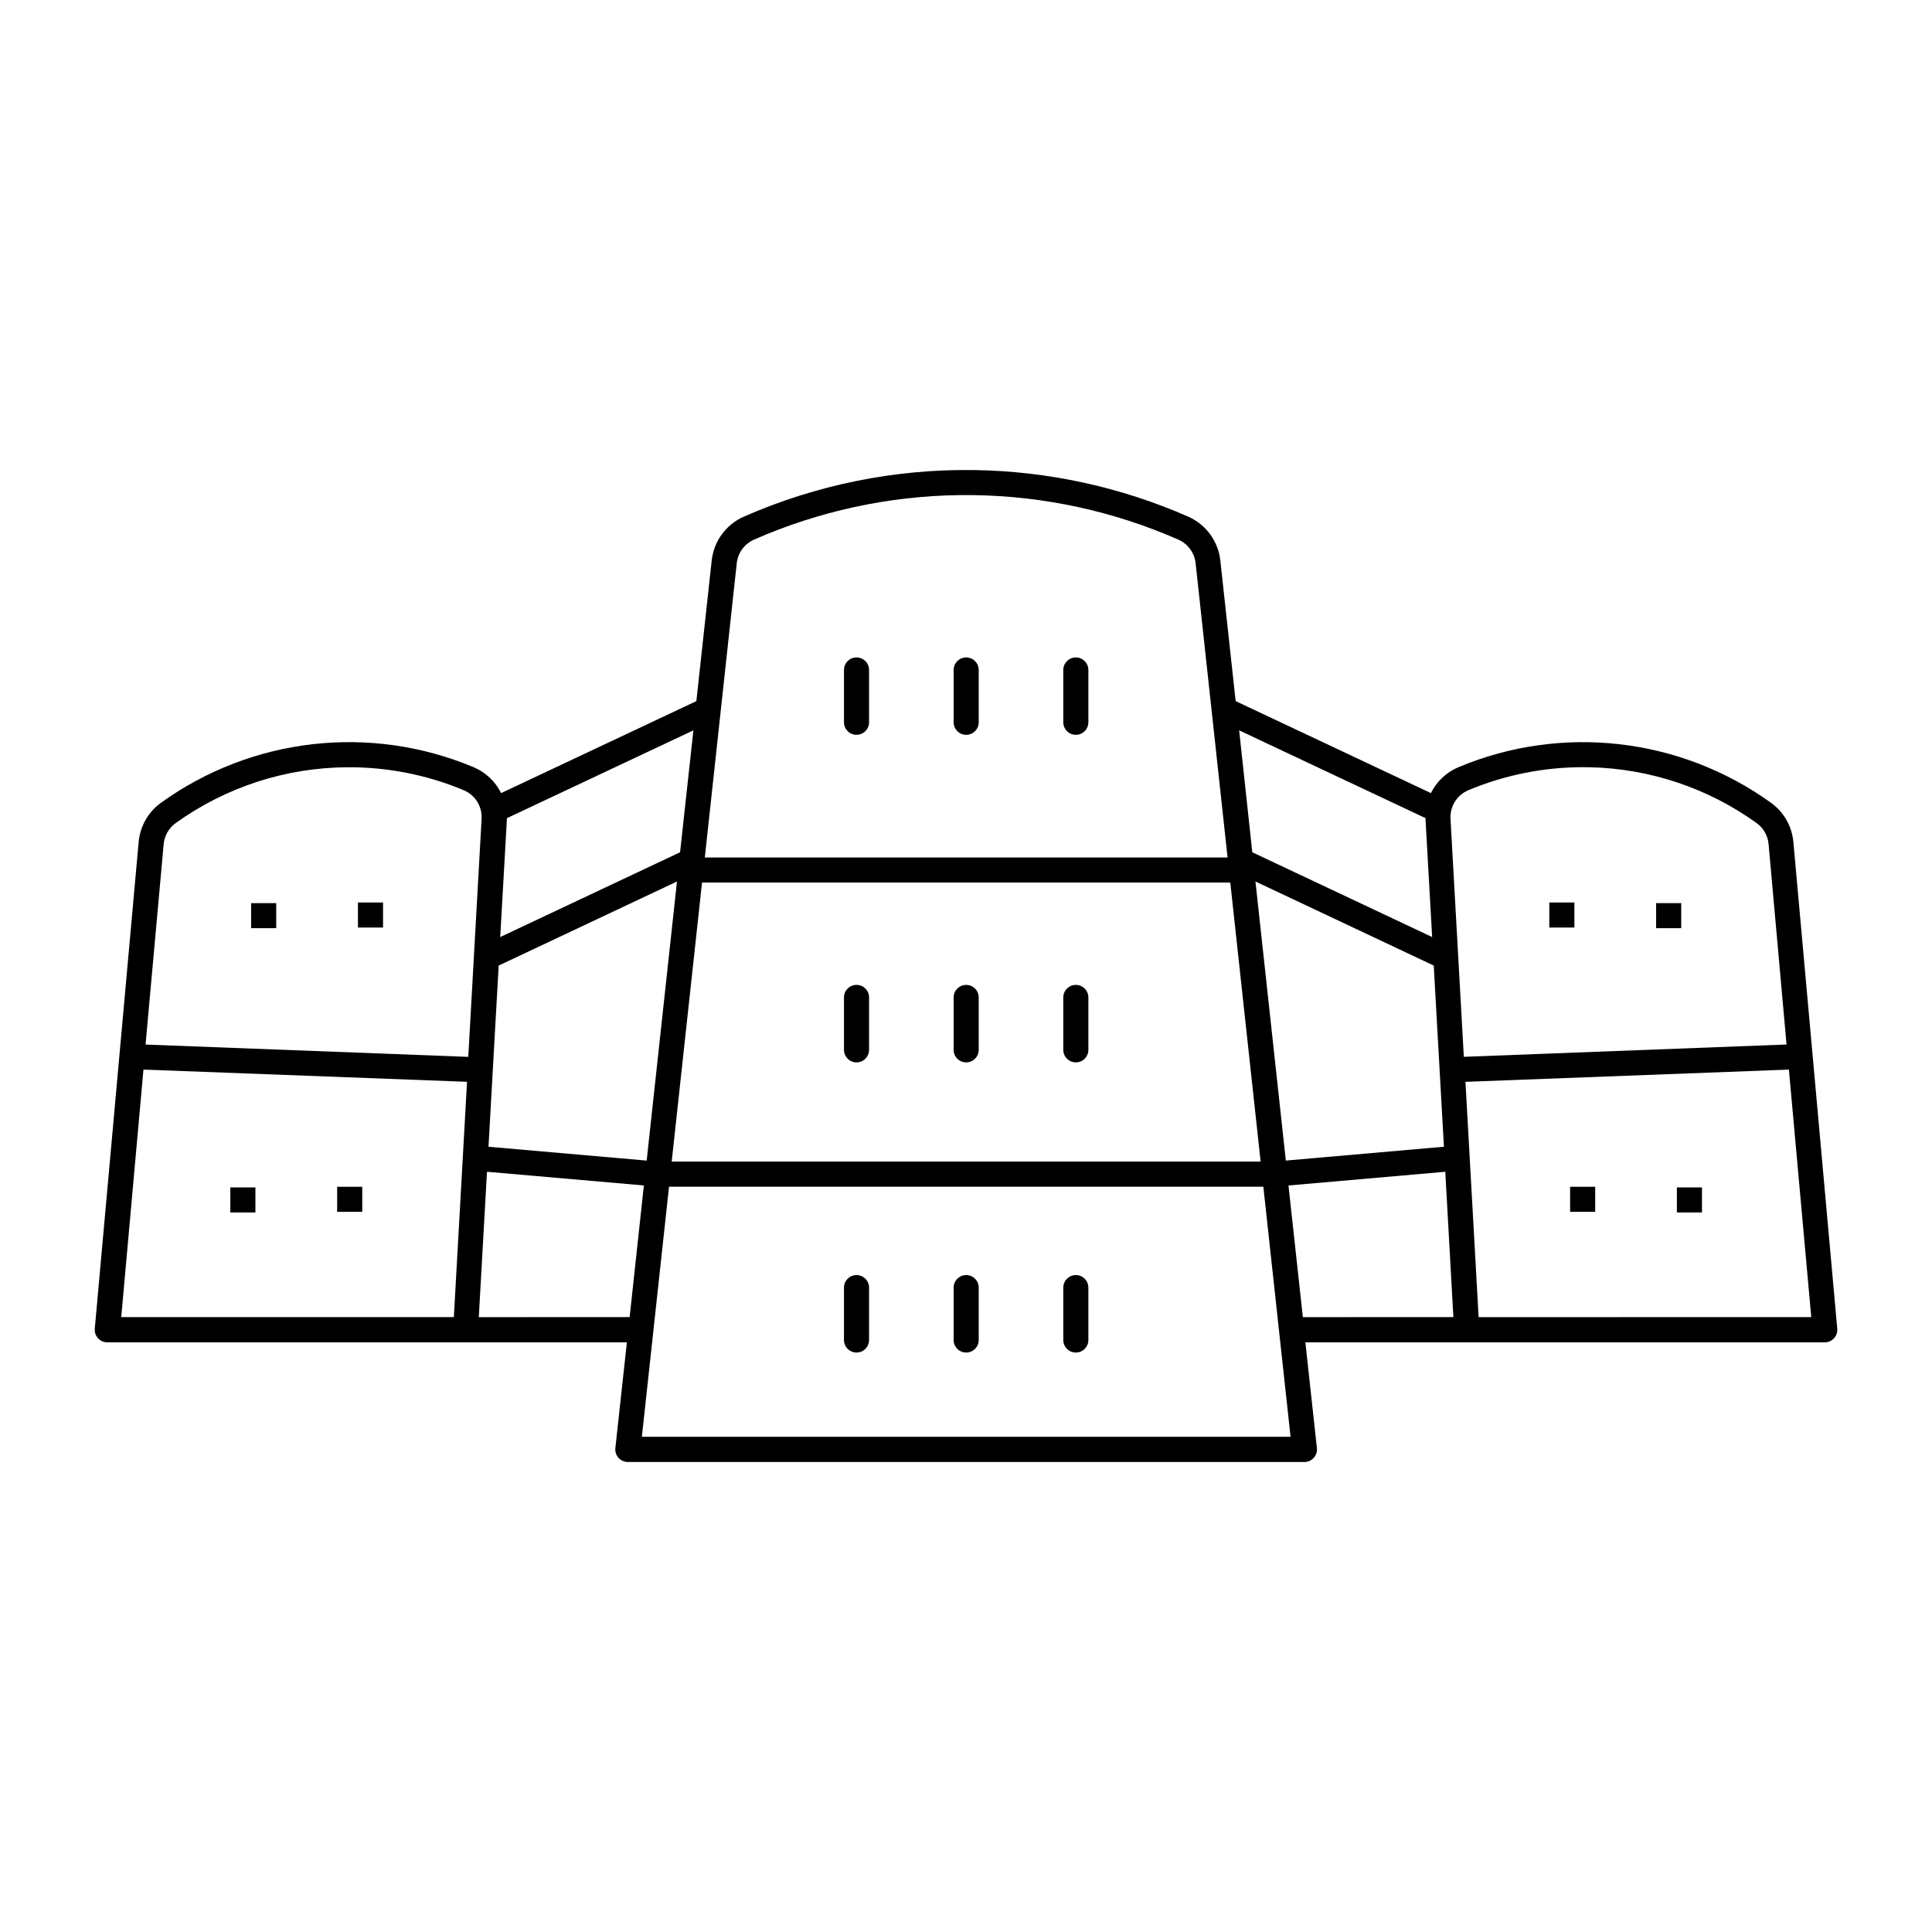 <?xml version="1.0" encoding="UTF-8"?>
<!-- Uploaded to: SVG Repo, www.svgrepo.com, Generator: SVG Repo Mixer Tools -->
<svg fill="#000000" width="800px" height="800px" version="1.1" viewBox="144 144 512 512" xmlns="http://www.w3.org/2000/svg">
 <g>
  <path d="m402.04 268.57c-20.953-0.293-41.723 3.918-60.906 12.34-2.32 1.02-4.328 2.633-5.828 4.68-1.496 2.043-2.426 4.445-2.699 6.965l-4.062 37.25-51.742 24.375h0.004c-1.547-3.109-4.156-5.555-7.359-6.891-27.359-11.449-58.707-7.871-82.781 9.453-3.391 2.445-5.555 6.246-5.922 10.414l-11.625 128.93v-0.004c-0.09 0.941 0.219 1.871 0.855 2.57 0.637 0.695 1.535 1.09 2.477 1.082h137.68l-3.055 28.023c-0.102 0.938 0.195 1.875 0.824 2.578 0.629 0.703 1.527 1.105 2.469 1.109h179.33c0.945-0.004 1.84-0.406 2.469-1.109 0.629-0.703 0.93-1.641 0.824-2.578l-3.055-28.023h137.66c0.934-0.004 1.824-0.402 2.453-1.098 0.625-0.695 0.93-1.621 0.84-2.555l-11.625-128.93v0.004c-0.375-4.172-2.543-7.973-5.945-10.414-24.07-17.316-55.406-20.895-82.762-9.453-3.199 1.336-5.812 3.781-7.356 6.891l-51.742-24.375-4.059-37.25c-0.273-2.519-1.203-4.922-2.703-6.969-1.496-2.043-3.508-3.656-5.828-4.676-17.93-7.875-37.262-12.07-56.844-12.34zm-3.926 6.641h-0.004c1.297-0.016 2.594-0.016 3.887 0 18.695 0.262 37.148 4.269 54.266 11.789 2.543 1.117 4.293 3.512 4.59 6.273l8.469 77.98h-138.54l8.465-77.98c0.297-2.766 2.051-5.156 4.594-6.273 17.117-7.519 35.57-11.527 54.262-11.789zm-70.355 62.34-3.531 32.309-47.664 22.469 1.785-31.508zm144.63 0 49.406 23.27h-0.004c-0.004 0.188-0.004 0.371 0 0.555l1.746 30.953-47.664-22.469zm-236.12 9.777v0.004c10.52-0.039 20.938 2.031 30.645 6.09 3.016 1.277 4.902 4.312 4.715 7.582l-3.531 63.078-85.523-3.262 4.797-53.094v0.004c0.203-2.254 1.375-4.305 3.215-5.621 13.305-9.559 29.266-14.727 45.652-14.777zm327.57 0v0.004c0.516-0.004 1.031-0.004 1.547 0 15.852 0.363 31.223 5.508 44.098 14.762 1.84 1.312 3.012 3.363 3.211 5.617l4.758 53.094-85.523 3.262-3.531-63.078v-0.004c-0.18-3.277 1.727-6.316 4.758-7.582 9.711-4.062 20.141-6.133 30.668-6.09zm-240.43 30.277-8.031 73.965-41.922-3.668 2.699-48.012zm153.3 0 47.25 22.281 2.699 48.012-41.898 3.668zm-146.66 0.277h139.99l8.039 73.945-156.07 0.004zm-148.03 49.57 85.75 3.238-3.492 62.359-88.148 0.004zm436.06 0 5.926 65.602-88.152 0.004-3.492-62.359zm-345.02 27.078 41.574 3.629-3.769 34.891-39.977 0.008zm253.96 0 2.141 38.52-39.891 0.008-3.809-34.891zm-205.72 3.957h157.5l7.215 66.277-171.91 0.004z"/>
  <path d="m210.55 383.34v6.637h6.648v-6.637z"/>
  <path d="m238.86 383.17v6.637h6.648v-6.637z"/>
  <path d="m205.04 458.68v6.637h6.648v-6.637z"/>
  <path d="m233.35 458.51v6.637h6.648v-6.637z"/>
  <path d="m403.37 321.55c0-1.836-1.488-3.324-3.324-3.324-1.836 0-3.324 1.488-3.324 3.324v13.859c0 1.836 1.488 3.324 3.324 3.324 1.836 0 3.324-1.488 3.324-3.324z"/>
  <path d="m432.43 321.55c0-1.836-1.488-3.324-3.324-3.324-1.836 0-3.324 1.488-3.324 3.324v13.859c0 1.836 1.488 3.324 3.324 3.324 1.836 0 3.324-1.488 3.324-3.324z"/>
  <path d="m374.31 321.55c0-1.836-1.488-3.324-3.324-3.324-1.836 0-3.324 1.488-3.324 3.324v13.859c0 1.836 1.488 3.324 3.324 3.324 1.836 0 3.324-1.488 3.324-3.324z"/>
  <path d="m403.37 408.33c0-1.836-1.488-3.324-3.324-3.324-1.836 0-3.324 1.488-3.324 3.324v13.887c0 1.836 1.488 3.324 3.324 3.324 1.836 0 3.324-1.488 3.324-3.324z"/>
  <path d="m432.43 408.33c0-1.836-1.488-3.324-3.324-3.324-1.836 0-3.324 1.488-3.324 3.324v13.887c0 1.836 1.488 3.324 3.324 3.324 1.836 0 3.324-1.488 3.324-3.324z"/>
  <path d="m374.31 408.33c0-1.836-1.488-3.324-3.324-3.324-1.836 0-3.324 1.488-3.324 3.324v13.887c0 1.836 1.488 3.324 3.324 3.324 1.836 0 3.324-1.488 3.324-3.324z"/>
  <path d="m403.37 485.23c0-1.836-1.488-3.324-3.324-3.324-1.836 0-3.324 1.488-3.324 3.324v13.887-0.004c0 1.836 1.488 3.324 3.324 3.324 1.836 0 3.324-1.488 3.324-3.324z"/>
  <path d="m432.43 485.23c0-1.836-1.488-3.324-3.324-3.324-1.836 0-3.324 1.488-3.324 3.324v13.887-0.004c0 1.836 1.488 3.324 3.324 3.324 1.836 0 3.324-1.488 3.324-3.324z"/>
  <path d="m374.31 485.23c0-1.836-1.488-3.324-3.324-3.324-1.836 0-3.324 1.488-3.324 3.324v13.887-0.004c0 1.836 1.488 3.324 3.324 3.324 1.836 0 3.324-1.488 3.324-3.324z"/>
  <path d="m589.54 383.34v6.637h-6.648v-6.637z"/>
  <path d="m561.23 383.17v6.637h-6.648v-6.637z"/>
  <path d="m595.04 458.68v6.637h-6.648v-6.637z"/>
  <path d="m566.74 458.51v6.637h-6.648v-6.637z"/>
 </g>
</svg>